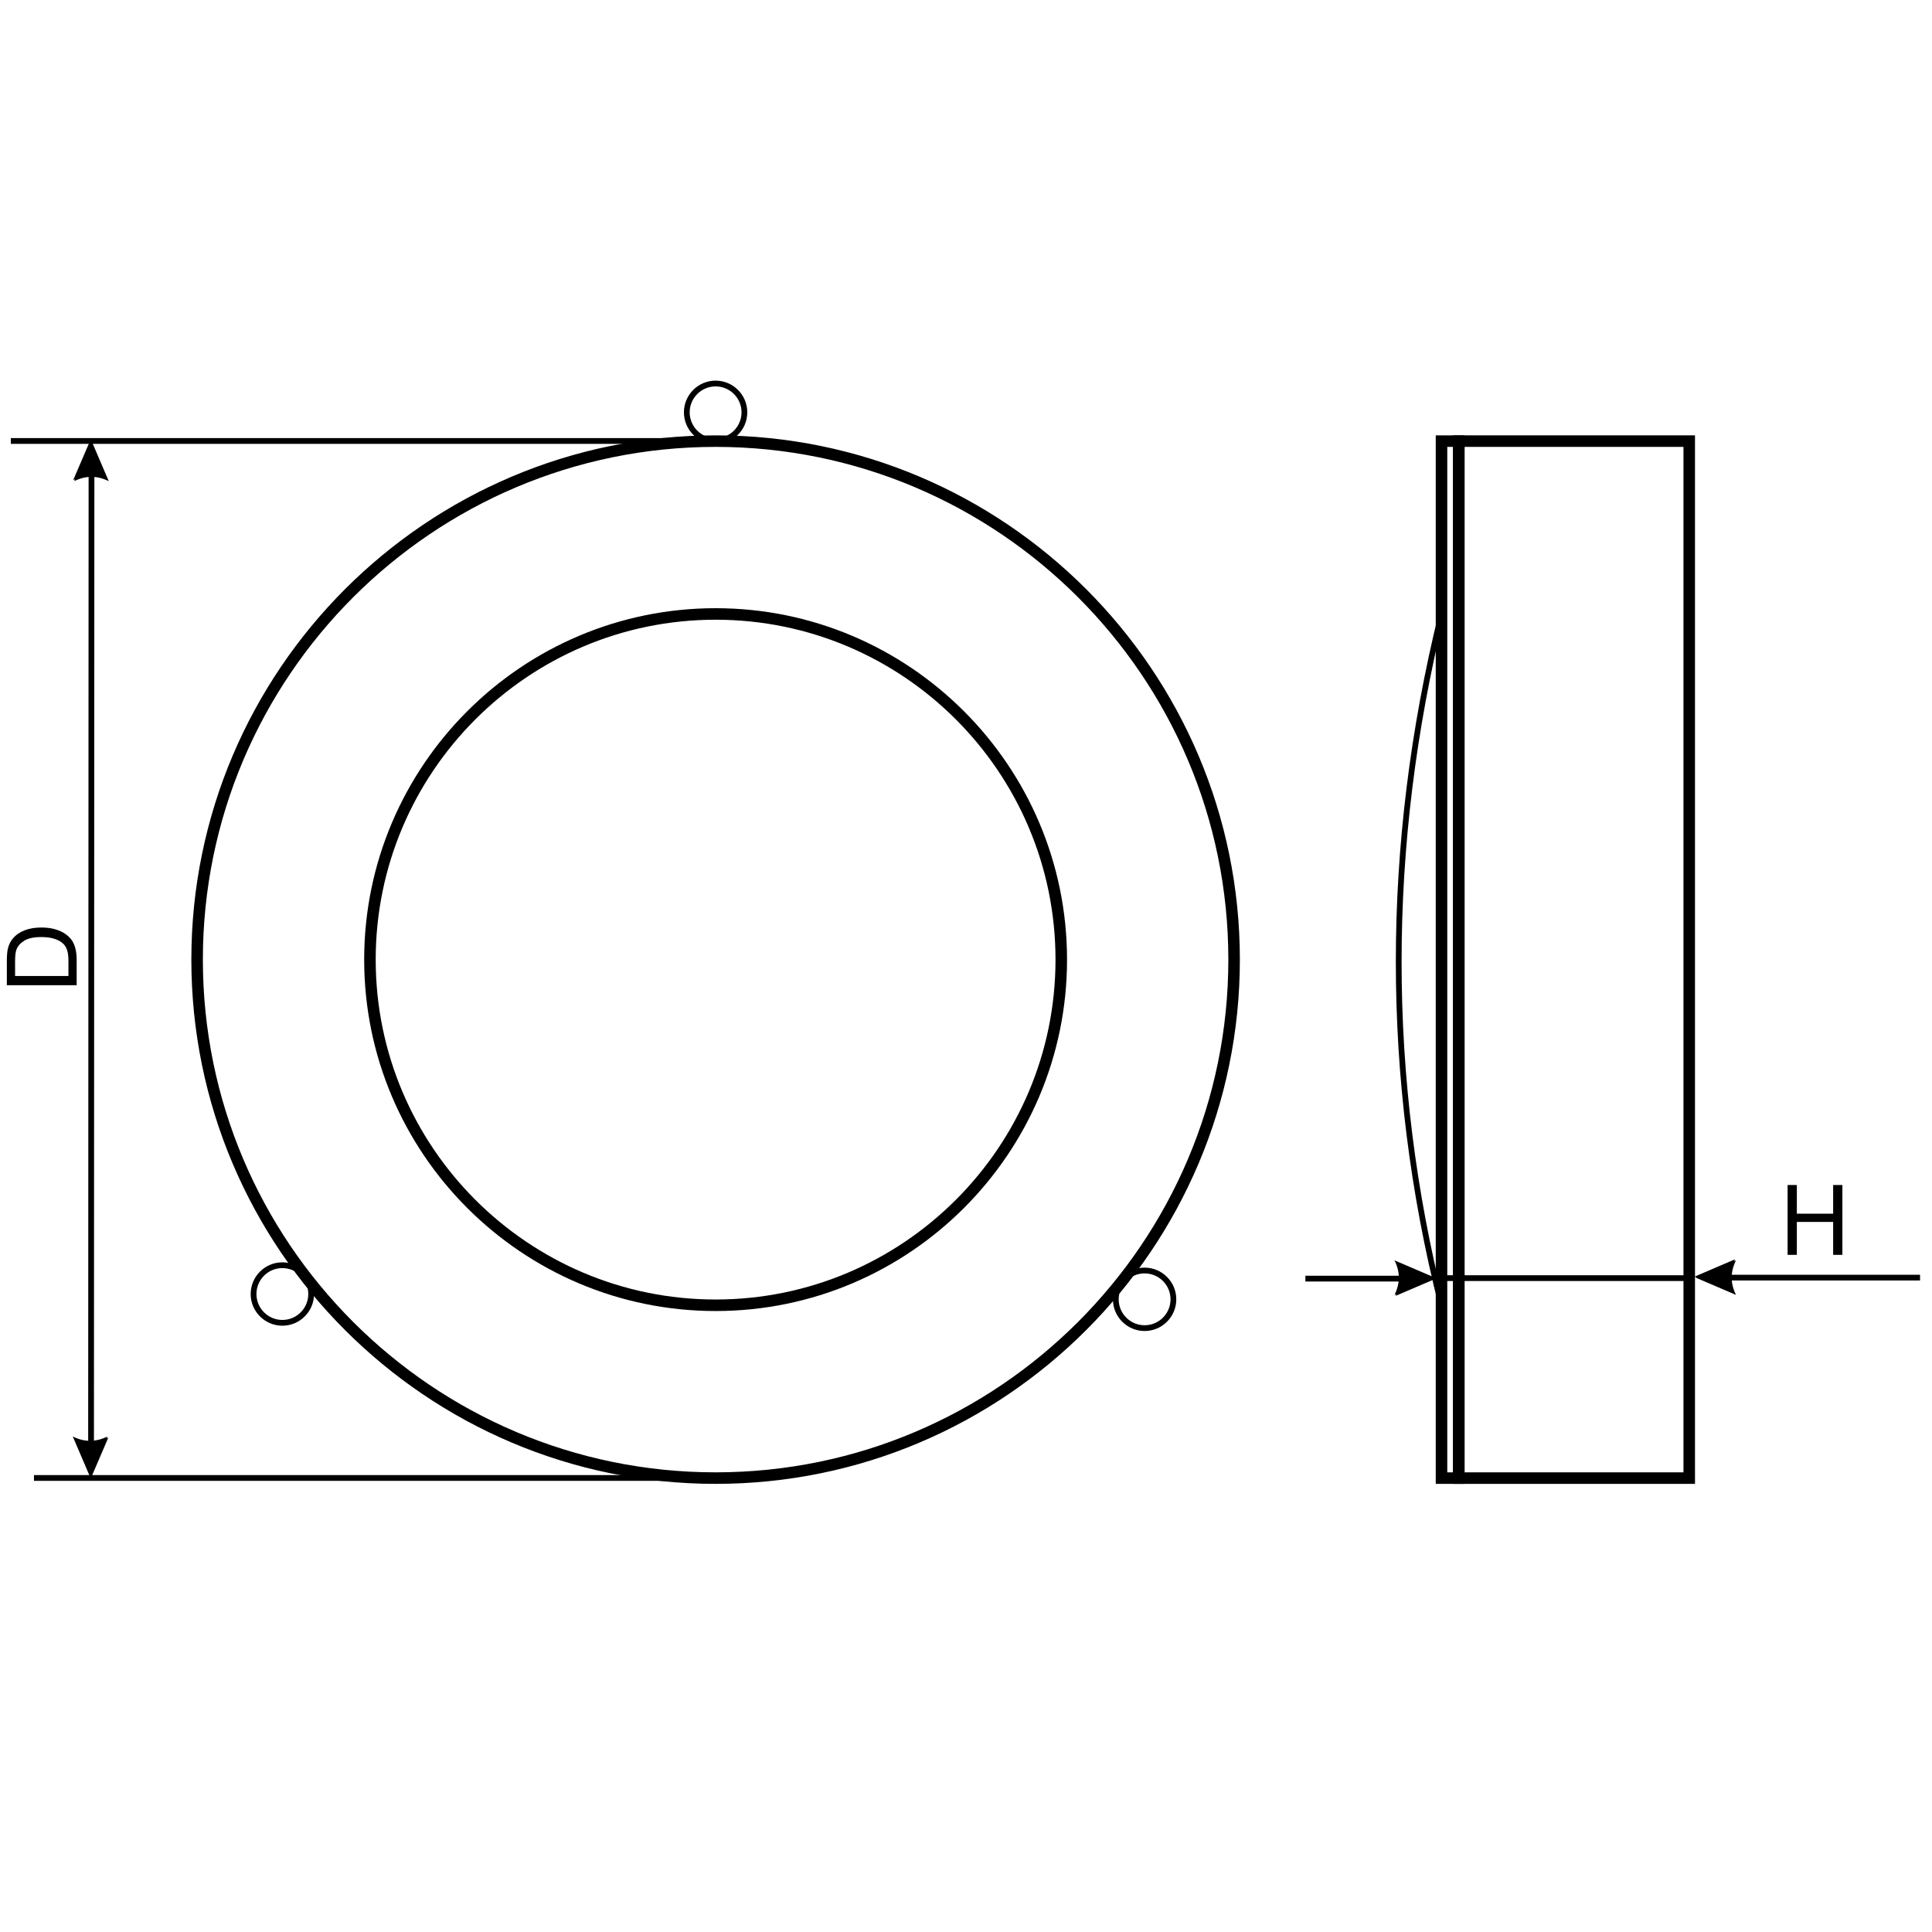 <?xml version="1.0" encoding="utf-8"?>
<!-- Generator: Adobe Illustrator 16.0.3, SVG Export Plug-In . SVG Version: 6.00 Build 0)  -->
<!DOCTYPE svg PUBLIC "-//W3C//DTD SVG 1.1//EN" "http://www.w3.org/Graphics/SVG/1.1/DTD/svg11.dtd">
<svg version="1.1" xmlns="http://www.w3.org/2000/svg" xmlns:xlink="http://www.w3.org/1999/xlink" x="0px" y="0px" width="800px"
	 height="800px" viewBox="0 0 800 800" enable-background="new 0 0 800 800" xml:space="preserve">
<g id="Layer_1">
	<g>
		<path d="M296.317,614.437c-119.701,0-217.085-97.39-217.085-217.076c0-119.701,97.384-217.085,217.085-217.085
			c119.701,0,217.085,97.384,217.085,217.085C513.402,517.047,416.018,614.437,296.317,614.437z M296.317,185.046
			c-117.07,0-212.314,95.244-212.314,212.314c0,117.055,95.244,212.304,212.314,212.304c117.07,0,212.313-95.249,212.313-212.304
			C508.63,280.291,413.387,185.046,296.317,185.046z"/>
	</g>
	<g>
		<path d="M296.317,542.87c-80.24,0-145.519-65.292-145.519-145.509c0-80.24,65.279-145.52,145.519-145.52
			c80.239,0,145.519,65.28,145.519,145.52C441.836,477.578,376.556,542.87,296.317,542.87z M296.317,256.612
			c-77.609,0-140.749,63.14-140.749,140.749c0,77.586,63.139,140.736,140.749,140.736c77.608,0,140.748-63.149,140.748-140.736
			C437.064,319.752,373.925,256.612,296.317,256.612z"/>
	</g>
	<g>
		<path d="M606.439,614.438h-11.928V180.275h11.928V614.438z M599.283,609.667h2.385V185.046h-2.385V609.667z"/>
	</g>
	<g>
		<path d="M701.862,614.438H601.668V180.274h100.194V614.438z M606.439,609.666h90.651V185.045h-90.651V609.666z"/>
	</g>
	<g>
		<rect x="4.49" y="181.404" width="291.827" height="2.386"/>
	</g>
	<g>
		<rect x="14.068" y="610.798" width="291.826" height="2.386"/>
	</g>
	<g>
		<g>
			<path d="M31.75,407.962H2.834v-9.954c0-2.248,0.138-3.964,0.415-5.147c0.381-1.657,1.072-3.07,2.07-4.241
				c1.29-1.525,2.937-2.666,4.941-3.422c2.005-0.756,4.297-1.134,6.874-1.134c2.196,0,4.142,0.256,5.838,0.769
				c1.696,0.513,3.1,1.171,4.211,1.972c1.111,0.802,1.986,1.68,2.624,2.633c0.638,0.954,1.121,2.104,1.45,3.452
				c0.329,1.349,0.493,2.896,0.493,4.646V407.962z M28.338,404.143v-6.173c0-1.906-0.178-3.402-0.533-4.487
				c-0.354-1.085-0.854-1.95-1.499-2.594c-0.908-0.907-2.127-1.614-3.659-2.12c-1.532-0.506-3.389-0.759-5.572-0.759
				c-3.024,0-5.348,0.496-6.973,1.489c-1.624,0.993-2.712,2.2-3.265,3.62c-0.395,1.026-0.591,2.676-0.591,4.951v6.075H28.338z"/>
		</g>
	</g>
	<g>
		<rect x="596.897" y="528.052" width="102.578" height="2.386"/>
	</g>
	<g>
		<g>
			<path d="M740.21,519.607v-28.92h3.826v11.876h15.03v-11.876h3.826v28.92h-3.826v-13.632h-15.03v13.632H740.21z"/>
		</g>
	</g>
	<g>
		<path d="M595.741,540.775c-23.675-93.937-23.677-190.418-0.002-286.833l2.315,0.568c-23.578,96.033-23.579,192.125-0.002,285.68
			L595.741,540.775z"/>
	</g>
	<g>
		<path d="M296.317,183.854c-7.235,0-13.121-5.886-13.121-13.12c0-7.235,5.886-13.121,13.121-13.121
			c7.234,0,13.12,5.886,13.12,13.121C309.437,177.968,303.551,183.854,296.317,183.854z M296.317,159.999
			c-5.919,0-10.735,4.816-10.735,10.735s4.816,10.735,10.735,10.735c5.919,0,10.734-4.815,10.734-10.735
			S302.236,159.999,296.317,159.999z"/>
	</g>
	<g>
		<path d="M473.955,551.142c-7.234,0-13.119-5.887-13.119-13.122c0-7.236,5.885-13.122,13.119-13.122s13.121,5.886,13.121,13.122
			C487.076,545.255,481.189,551.142,473.955,551.142z M473.955,527.282c-5.919,0-10.735,4.816-10.735,10.737
			c0,5.92,4.816,10.737,10.735,10.737c5.92,0,10.736-4.817,10.736-10.737C484.691,532.099,479.875,527.282,473.955,527.282z"/>
	</g>
	<g>
		<path d="M116.92,548.946c-7.235,0-13.121-5.887-13.121-13.123c0-7.235,5.886-13.121,13.121-13.121
			c7.235,0,13.121,5.886,13.121,13.121C130.041,543.06,124.156,548.946,116.92,548.946z M116.92,525.087
			c-5.92,0-10.735,4.816-10.735,10.736c0,5.921,4.815,10.738,10.735,10.738c5.919,0,10.735-4.817,10.735-10.738
			C127.655,529.903,122.839,525.087,116.92,525.087z"/>
	</g>
</g>
<g id="Layer_2">
	<g>
		<g>
			<path d="M37.891,182.546l7.148,16.702l0,0l-0.447-0.217l-0.447-0.202l-0.447-0.189l-0.447-0.175l-0.447-0.161l-0.447-0.146
				l-0.447-0.133l-0.447-0.119l-0.448-0.105l-0.447-0.091l-0.448-0.077l-0.447-0.063l-0.447-0.049l-0.447-0.035l-0.447-0.021
				l-0.447-0.007l-0.448,0.007l-0.447,0.021l-0.448,0.034l-0.447,0.049l-0.447,0.063l-0.447,0.076l-0.447,0.091l-0.447,0.105
				l-0.449,0.119l-0.447,0.132l-0.447,0.146l-0.447,0.161l-0.447,0.174l-0.448,0.189l-0.448,0.202l-0.447,0.217L37.891,182.546
				L37.891,182.546z M36.511,603.544l0.184-412.606l2.385,0.001l-0.183,412.605H36.511L36.511,603.544z M37.701,611.936
				l-7.149-16.701l0.448,0.216l0.447,0.203l0.447,0.189l0.447,0.175l0.447,0.161l0.447,0.146l0.447,0.133l0.447,0.119l0.447,0.105
				l0.447,0.091l0.448,0.078l0.447,0.062l0.448,0.05l0.447,0.035l0.447,0.021l0.447,0.006l0.447-0.006l0.447-0.021l0.448-0.033
				l0.447-0.05l0.448-0.063l0.447-0.077l0.447-0.091l0.447-0.104l0.448-0.118l0.447-0.133l0.447-0.146l0.447-0.161l0.447-0.175
				l0.447-0.188l0.448-0.202l0.447-0.217l0,0L37.701,611.936z"/>
		</g>
	</g>
	<g>
		<g>
			<path d="M586.154,530.649h-45.621v-2.385h45.621V530.649L586.154,530.649z M594.547,529.457l-16.698,7.158l0.217-0.447
				l0.202-0.447l0.188-0.447l0.175-0.448l0.161-0.446l0.146-0.448l0.133-0.447l0.119-0.447l0.104-0.447l0.091-0.448l0.076-0.447
				l0.063-0.446l0.049-0.447l0.035-0.448l0.021-0.447l0.006-0.447l-0.006-0.447l-0.021-0.448l-0.035-0.446l-0.049-0.447
				l-0.063-0.447l-0.076-0.448l-0.091-0.447l-0.104-0.447l-0.119-0.447l-0.133-0.447l-0.146-0.447l-0.161-0.447l-0.175-0.447
				l-0.188-0.448l-0.202-0.447l-0.217-0.447l0,0L594.547,529.457z"/>
		</g>
	</g>
	<g>
		<g>
			<path d="M710.539,530.229v-2.386h84.509v2.386H710.539L710.539,530.229z M718.846,521.879L718.846,521.879l-0.219,0.447
				l-0.201,0.446l-0.189,0.448l-0.174,0.447l-0.161,0.447l-0.146,0.447l-0.134,0.448l-0.117,0.447l-0.105,0.446l-0.091,0.447
				l-0.077,0.448l-0.062,0.447l-0.05,0.447l-0.035,0.447l-0.021,0.447l-0.007,0.447l0.007,0.448l0.021,0.446l0.035,0.448l0.05,0.447
				l0.062,0.447l0.077,0.447l0.091,0.448l0.105,0.447l0.117,0.446l0.134,0.447l0.146,0.448l0.161,0.447l0.174,0.447l0.189,0.448
				l0.201,0.447l0.219,0.446l-16.699-7.158L718.846,521.879z"/>
		</g>
	</g>
	<g>
		<g>
			<path d="M37.471,182.125l7.148,16.702l0,0l-0.447-0.217l-0.447-0.203l-0.447-0.188l-0.447-0.175l-0.447-0.161l-0.447-0.147
				l-0.447-0.132l-0.447-0.119l-0.448-0.105l-0.447-0.091l-0.448-0.078l-0.447-0.063l-0.447-0.049l-0.447-0.035l-0.447-0.021
				l-0.447-0.007l-0.448,0.007l-0.447,0.021l-0.448,0.034l-0.447,0.048l-0.447,0.063l-0.447,0.077l-0.447,0.09l-0.447,0.104
				l-0.449,0.119l-0.447,0.132l-0.447,0.146l-0.447,0.161l-0.447,0.174l-0.448,0.189l-0.448,0.202l-0.447,0.216L37.471,182.125
				L37.471,182.125z M37.28,611.515l-7.149-16.701l0.448,0.216l0.447,0.203l0.447,0.189l0.447,0.175l0.447,0.162l0.447,0.146
				l0.447,0.132l0.447,0.119l0.447,0.105l0.447,0.091l0.448,0.077l0.447,0.063l0.448,0.048l0.447,0.036l0.447,0.021l0.447,0.007
				l0.447-0.007l0.447-0.021l0.448-0.035l0.447-0.049l0.448-0.063l0.447-0.076l0.447-0.091l0.447-0.104l0.448-0.118l0.447-0.133
				l0.448-0.147l0.447-0.16l0.447-0.176l0.447-0.188l0.448-0.202l0.447-0.217l0,0L37.28,611.515z"/>
		</g>
	</g>
	<g>
		<g>
			<path d="M594.126,529.036l-16.699,7.158l0.218-0.446l0.203-0.447l0.188-0.448l0.174-0.447l0.161-0.447l0.146-0.448l0.133-0.447
				l0.118-0.446l0.106-0.447l0.09-0.448l0.077-0.447l0.062-0.447l0.05-0.447l0.035-0.448l0.021-0.446l0.007-0.448l-0.007-0.447
				l-0.021-0.447l-0.035-0.447l-0.05-0.447l-0.062-0.447l-0.077-0.448l-0.09-0.447l-0.106-0.446l-0.118-0.447l-0.133-0.448
				l-0.146-0.447l-0.161-0.447l-0.174-0.447l-0.188-0.448l-0.203-0.446l-0.218-0.447l0,0L594.126,529.036z"/>
		</g>
	</g>
	<g>
		<g>
			<path d="M718.424,521.458L718.424,521.458l-0.217,0.447l-0.202,0.447l-0.188,0.447l-0.175,0.447l-0.161,0.447l-0.146,0.447
				l-0.133,0.448l-0.119,0.447l-0.104,0.447l-0.091,0.446l-0.076,0.448l-0.063,0.448l-0.049,0.445l-0.035,0.447l-0.021,0.448
				l-0.006,0.447l0.006,0.446l0.021,0.448l0.035,0.447l0.049,0.447l0.063,0.447l0.076,0.447l0.091,0.448l0.104,0.447l0.119,0.447
				l0.133,0.447l0.146,0.447l0.161,0.447l0.175,0.447l0.188,0.448l0.202,0.447l0.217,0.447l-16.698-7.158L718.424,521.458z"/>
		</g>
	</g>
</g>
</svg>
